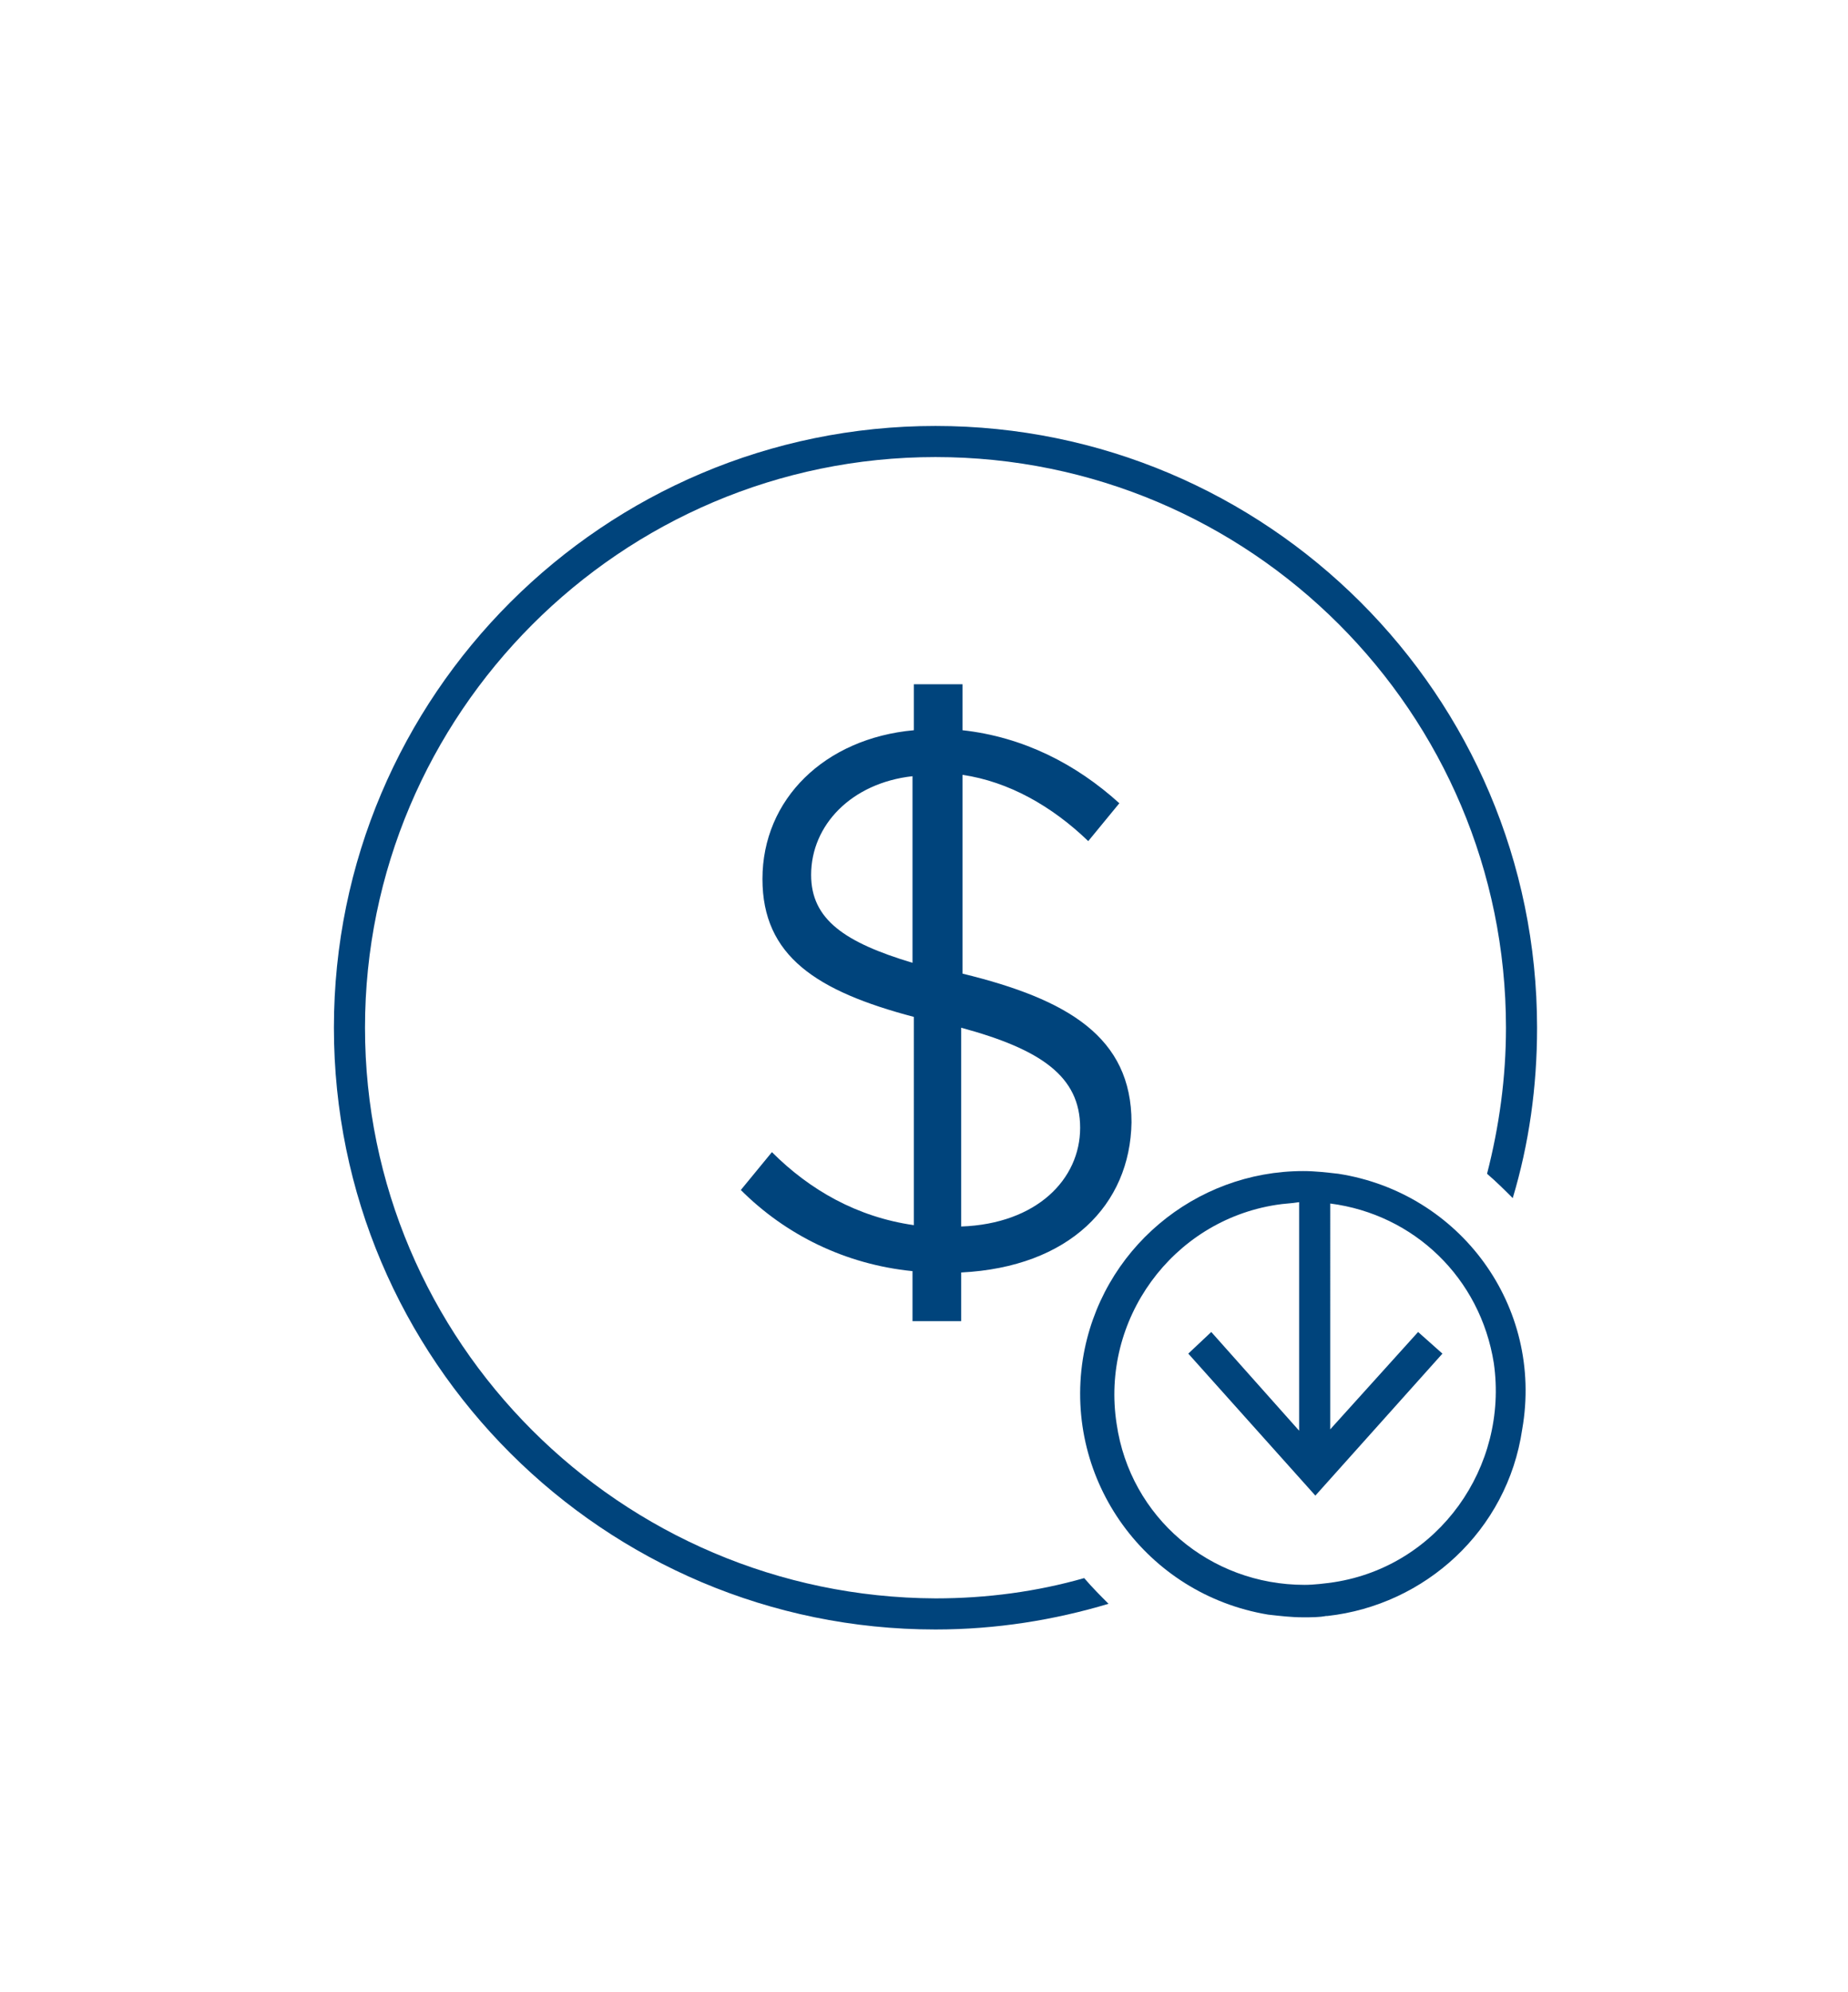 <?xml version="1.0" encoding="UTF-8"?>
<!-- Generator: Adobe Illustrator 27.5.0, SVG Export Plug-In . SVG Version: 6.00 Build 0)  -->
<svg xmlns="http://www.w3.org/2000/svg" xmlns:xlink="http://www.w3.org/1999/xlink" version="1.1" id="Layer_1" x="0px" y="0px" viewBox="0 0 136.7 147.3" style="enable-background:new 0 0 136.7 147.3;" xml:space="preserve">
<style type="text/css">
	.st0{fill:#00447C;}
</style>
<g>
	<g>
		<path class="st0" d="M80.2,116.7c-3.5,1-7.2,1.5-11,1.5C45.9,118.1,27,99.2,27,76s18.9-42.2,42.2-42.2s42.2,18.9,42.2,42.2    c0,3.7-0.5,7.3-1.4,10.8c0.7,0.6,1.3,1.2,1.9,1.8c1.2-4,1.8-8.2,1.8-12.6c0-24.6-20-44.5-44.5-44.5S24.7,51.4,24.7,76    s20,44.5,44.5,44.5c4.5,0,8.8-0.7,12.8-1.9C81.4,118,80.8,117.4,80.2,116.7z"></path>
		<g>
			<path class="st0" d="M71.1,94.1v3.6h-3.6V94c-5-0.5-9.4-2.7-12.7-6l2.3-2.8c2.8,2.8,6.3,4.8,10.5,5.4V75.2     c-7.2-1.9-11.2-4.5-11.2-10.2c0-5.9,4.6-10.4,11.2-11v-3.4h3.6V54c4.5,0.5,8.4,2.5,11.6,5.4l-2.3,2.8c-2.7-2.6-5.9-4.4-9.3-4.9     v14.7c7.8,1.9,12.5,4.7,12.5,11C83.6,89.1,79.1,93.7,71.1,94.1z M67.5,71.2V57.4C63,57.9,60,61,60,64.7     C60,68,62.5,69.7,67.5,71.2z M79.9,83.4c0-3.8-2.9-5.8-8.8-7.4v14.7C76.7,90.5,79.9,87.2,79.9,83.4z"></path>
		</g>
		<path class="st0" d="M99,86.8c-0.9-0.1-1.7-0.2-2.6-0.2c-8,0-15,5.8-16.3,13.9c-1.4,9,4.7,17.4,13.7,18.9c0.9,0.1,1.7,0.2,2.6,0.2    c0.6,0,1.2,0,1.7-0.1h0.1v0c7.2-0.8,13.3-6.3,14.4-13.8C114.2,96.6,108,88.2,99,86.8z M98.7,117c-0.7,0.1-1.5,0.2-2.2,0.2    c-7,0-12.9-5-13.9-11.9c-1.2-7.7,4.1-15,11.8-16.2c0.6-0.1,1.1-0.1,1.7-0.2v16.9l-6.5-7.3l-1.7,1.6l9.4,10.5l9.4-10.5l-1.8-1.6    l-6.5,7.2V89c6.2,0.8,11.1,5.5,12.1,11.8C111.6,108.5,106.4,115.8,98.7,117z"></path>
	</g>
</g>
</svg>
